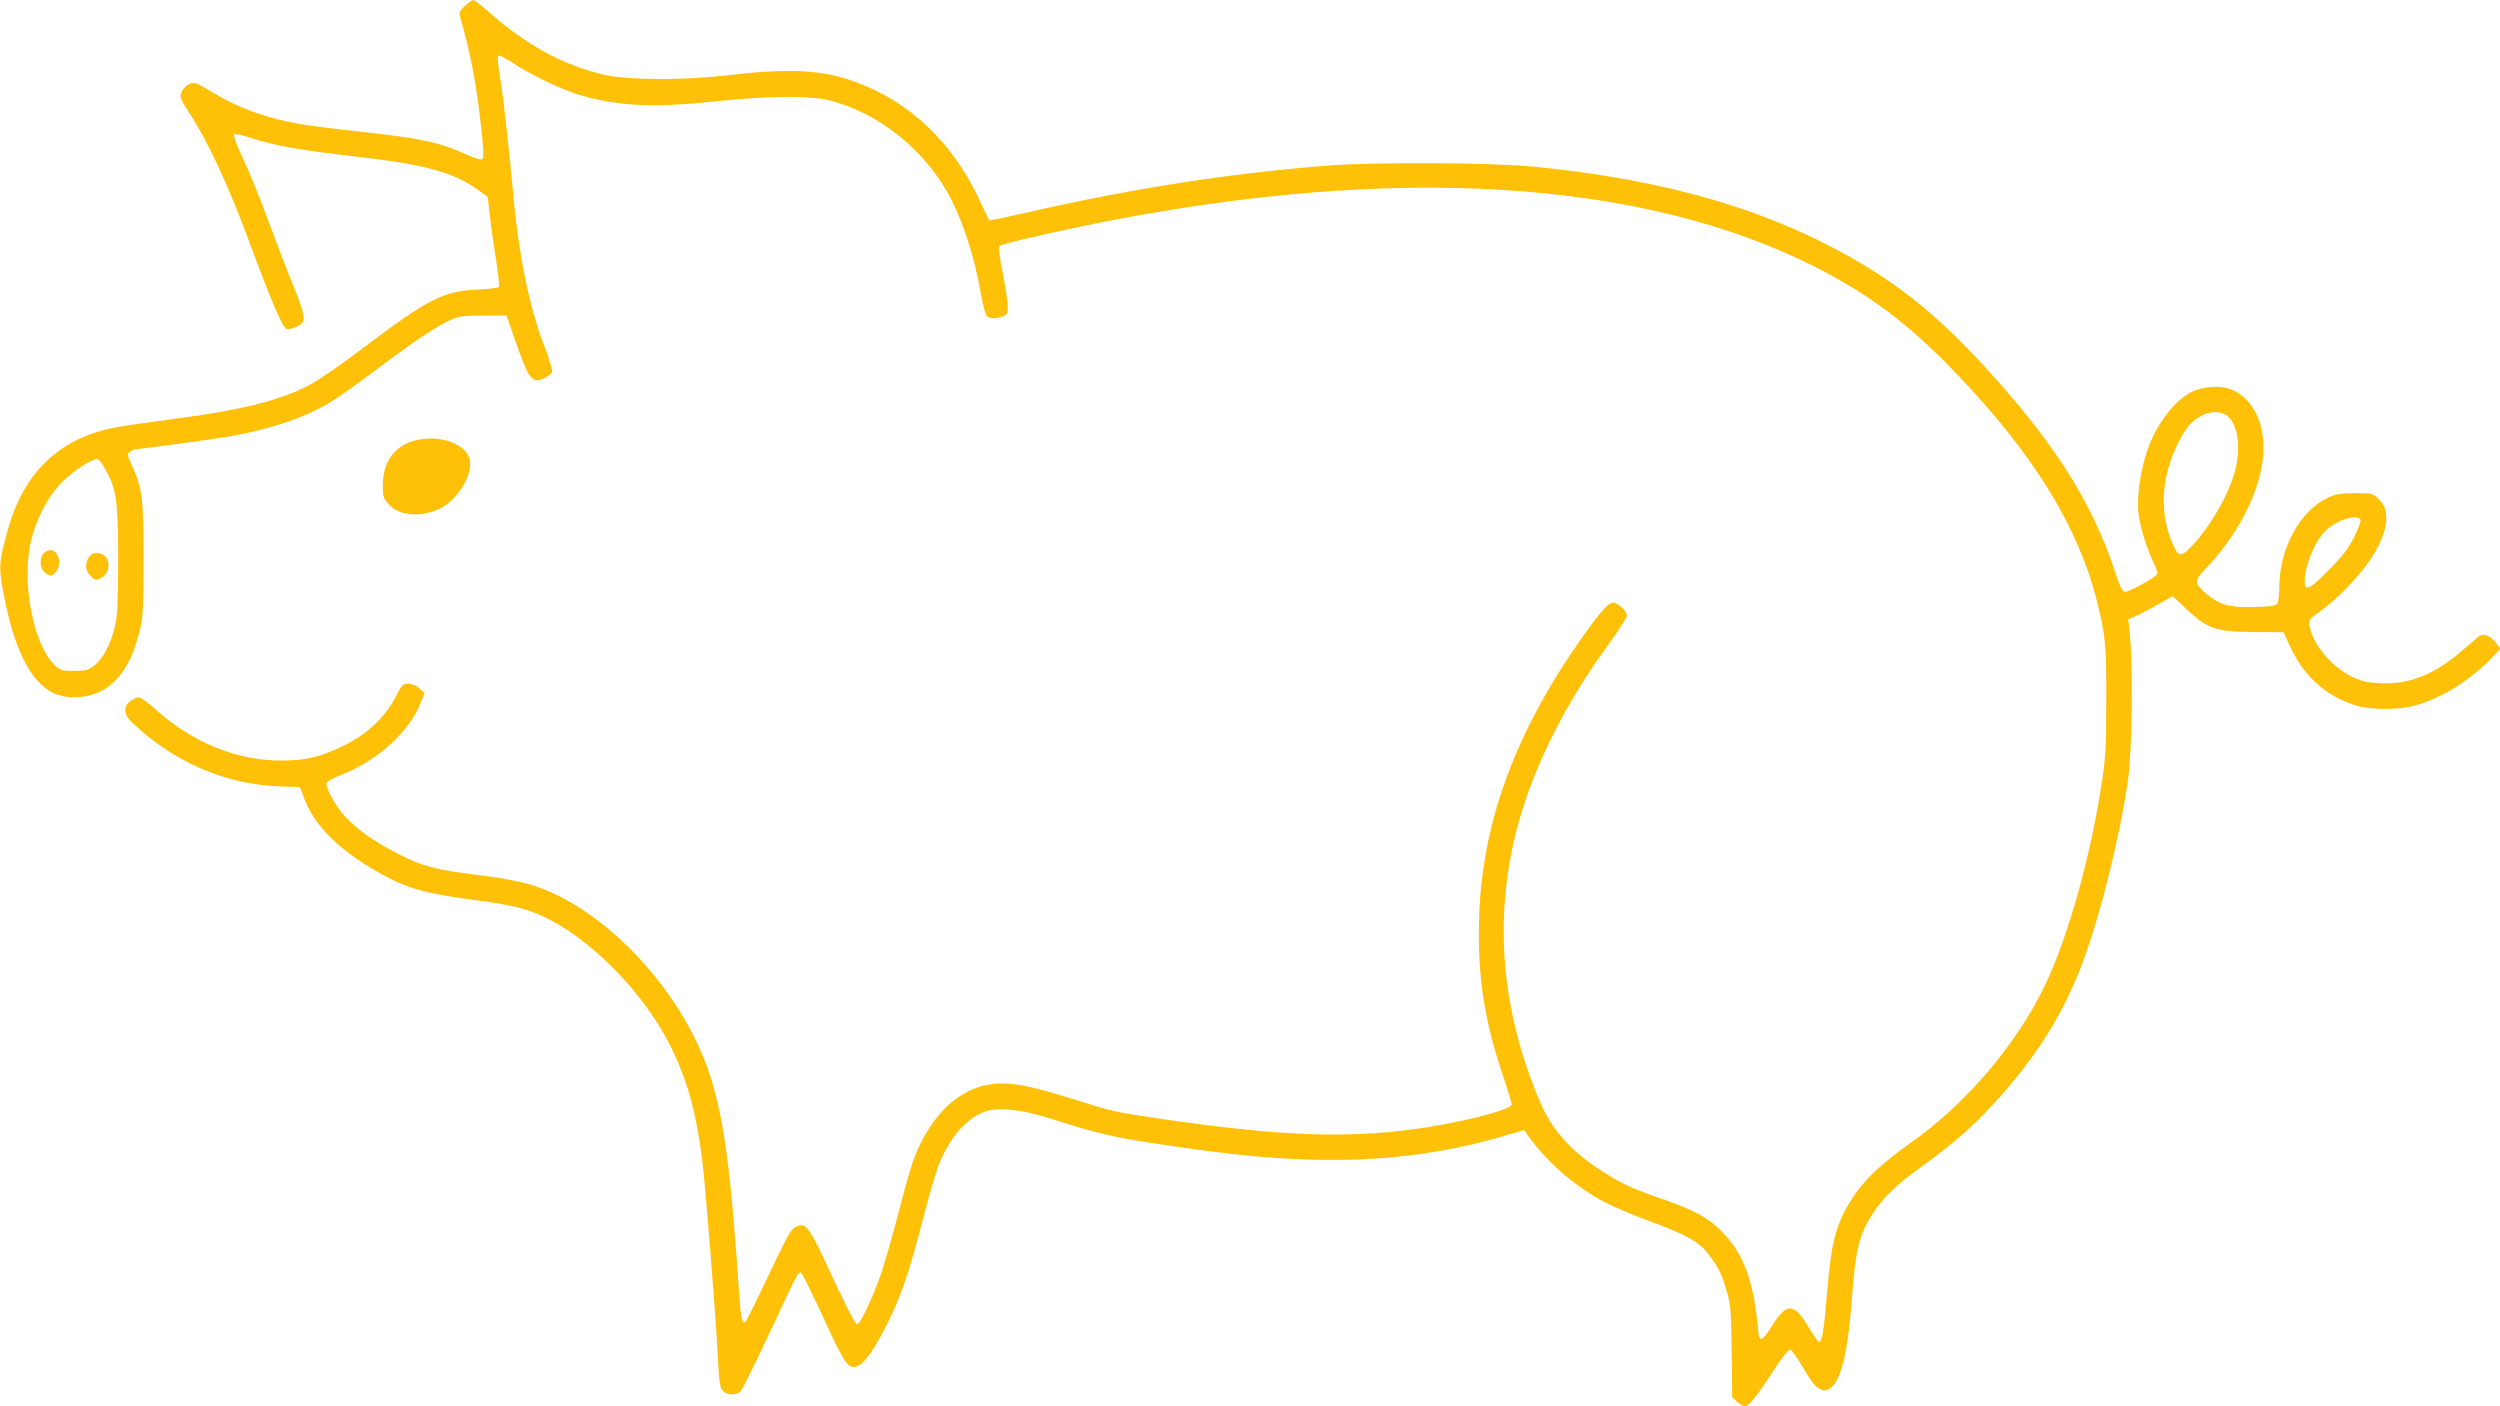 <?xml version="1.0" standalone="no"?>
<!DOCTYPE svg PUBLIC "-//W3C//DTD SVG 20010904//EN"
 "http://www.w3.org/TR/2001/REC-SVG-20010904/DTD/svg10.dtd">
<svg version="1.0" xmlns="http://www.w3.org/2000/svg"
 width="1280pt" height="720pt" viewBox="0 0 1280 720"
 preserveAspectRatio="xMidYMid meet">
<g transform="translate(0,720) scale(0.1,-0.1)"
fill="#ffc107" stroke="none">
<path d="M2380 7170 c-21 -19 -30 -36 -27 -48 56 -190 86 -349 112 -586 10
-91 12 -143 5 -150 -6 -6 -33 1 -77 21 -141 64 -231 84 -541 118 -271 30 -332
40 -437 66 -120 31 -223 74 -325 135 -85 51 -94 55 -120 44 -16 -6 -34 -25
-40 -41 -11 -27 -9 -34 45 -116 90 -139 196 -367 300 -648 115 -310 171 -441
192 -449 9 -4 32 2 52 11 32 16 36 22 35 53 -1 19 -22 85 -47 145 -26 61 -83
209 -128 330 -44 121 -105 271 -135 334 -30 63 -51 118 -46 123 4 4 42 -3 83
-17 115 -39 249 -63 535 -96 360 -40 512 -82 640 -177 l41 -30 12 -103 c6 -57
21 -159 32 -227 10 -68 17 -127 14 -131 -2 -5 -54 -11 -114 -14 -173 -9 -246
-46 -573 -292 -103 -78 -222 -161 -264 -185 -149 -85 -348 -137 -714 -185
-107 -14 -235 -32 -285 -41 -286 -49 -474 -220 -558 -504 -53 -183 -55 -205
-31 -338 39 -214 98 -369 173 -454 55 -62 111 -88 189 -88 167 0 280 110 334
328 21 79 22 112 23 377 0 315 -6 366 -61 485 -23 51 -24 55 -8 67 10 7 23 13
28 13 23 0 395 51 478 65 215 38 384 95 517 174 44 27 152 103 240 170 181
137 308 222 378 253 40 18 68 22 167 22 l119 1 42 -120 c73 -210 89 -231 150
-202 19 9 38 24 42 32 3 9 -13 62 -35 120 -77 194 -134 463 -161 760 -27 284
-54 529 -70 625 -10 58 -15 109 -10 114 4 5 39 -12 77 -38 93 -62 259 -140
352 -166 197 -55 377 -62 693 -28 252 27 475 29 571 5 259 -65 500 -261 627
-509 67 -133 121 -306 153 -492 9 -48 21 -94 27 -102 13 -16 47 -18 83 -4 22
8 26 16 26 51 0 22 -12 99 -26 171 -15 72 -22 133 -18 138 11 11 253 67 484
114 1534 308 2808 230 3700 -224 306 -156 516 -322 798 -630 339 -370 545
-716 635 -1065 47 -185 52 -234 51 -525 0 -232 -4 -298 -23 -420 -58 -378
-173 -790 -291 -1035 -144 -301 -403 -605 -683 -803 -142 -101 -224 -176 -282
-256 -101 -144 -128 -237 -151 -521 -16 -193 -25 -245 -41 -245 -5 0 -30 36
-56 80 -73 121 -111 121 -186 -1 -45 -73 -64 -82 -68 -33 -22 261 -73 404
-188 519 -72 73 -137 108 -315 170 -160 56 -208 80 -315 150 -149 99 -242 205
-302 347 -193 459 -234 912 -124 1365 79 320 242 653 484 984 48 66 87 128 87
138 0 19 -34 54 -64 65 -24 8 -61 -31 -165 -177 -342 -483 -514 -950 -528
-1437 -9 -289 25 -516 117 -792 28 -82 50 -155 50 -163 0 -23 -207 -80 -418
-114 -384 -63 -748 -52 -1367 39 -259 38 -248 36 -482 109 -208 65 -306 83
-397 70 -168 -22 -309 -157 -396 -379 -12 -30 -48 -156 -80 -280 -32 -124 -73
-265 -90 -315 -45 -127 -106 -255 -122 -255 -9 0 -59 98 -127 244 -122 264
-134 280 -189 254 -21 -10 -48 -60 -135 -243 -59 -126 -113 -234 -118 -240
-17 -18 -26 13 -33 118 -43 651 -79 922 -152 1145 -122 374 -441 750 -776 916
-115 57 -205 80 -412 106 -224 29 -281 44 -401 105 -126 64 -214 125 -278 194
-49 53 -103 152 -94 174 3 7 36 25 75 40 188 74 351 223 408 374 l18 46 -28
23 c-15 14 -40 24 -56 24 -26 0 -33 -7 -59 -58 -58 -114 -148 -200 -276 -262
-117 -57 -191 -74 -320 -74 -224 1 -449 92 -635 259 -40 36 -80 65 -90 65 -9
0 -29 -10 -44 -21 -21 -16 -26 -28 -24 -52 2 -25 20 -46 85 -102 201 -173 447
-271 698 -281 55 -2 103 -4 107 -4 3 0 12 -17 18 -37 51 -160 198 -302 440
-428 113 -58 199 -80 417 -110 206 -27 280 -44 371 -86 236 -107 509 -381 647
-650 90 -176 137 -340 170 -594 17 -138 71 -814 81 -1025 6 -120 10 -146 26
-162 23 -23 70 -23 91 0 9 9 70 134 137 276 165 353 159 341 175 325 7 -8 59
-114 115 -235 109 -237 125 -259 175 -236 36 17 88 93 154 227 69 140 110 264
180 537 28 109 63 227 77 263 53 133 132 228 222 268 75 32 193 21 372 -37
221 -71 314 -92 575 -130 336 -49 499 -65 730 -73 356 -11 671 27 989 119
l110 32 20 -29 c95 -132 224 -246 369 -328 48 -27 159 -75 249 -108 194 -71
258 -107 308 -174 49 -65 65 -97 91 -186 20 -66 23 -101 25 -309 l3 -235 26
-23 c14 -12 32 -22 39 -22 20 0 59 48 140 173 41 64 82 117 90 117 8 0 38 -41
66 -90 56 -98 86 -126 124 -116 63 16 104 161 126 446 20 274 38 347 109 457
53 82 122 149 254 243 161 117 256 200 368 322 216 237 352 454 451 717 93
247 195 660 235 951 19 140 24 558 9 717 l-9 93 34 14 c19 8 70 34 114 59 l79
45 72 -68 c106 -100 148 -114 343 -116 l153 -1 22 -49 c73 -171 192 -280 355
-328 69 -20 208 -21 286 -1 134 34 282 124 394 238 l53 55 -23 31 c-25 34 -64
50 -84 35 -7 -5 -47 -39 -89 -75 -140 -122 -270 -174 -416 -167 -73 3 -98 9
-153 36 -101 50 -194 162 -213 258 -5 29 -2 34 58 76 84 60 192 172 250 257
95 142 112 251 49 314 -31 31 -33 32 -124 32 -77 -1 -100 -5 -142 -25 -141
-68 -244 -259 -245 -455 0 -38 -5 -77 -10 -85 -7 -11 -35 -16 -114 -18 -125
-4 -182 11 -245 64 -71 61 -71 66 2 143 130 138 228 309 268 471 51 200 -9
379 -147 436 -45 19 -120 18 -180 -3 -99 -33 -212 -179 -258 -333 -32 -108
-47 -232 -36 -308 10 -71 47 -186 82 -255 10 -21 16 -42 13 -47 -10 -17 -143
-90 -163 -90 -16 0 -26 20 -55 109 -119 358 -317 666 -675 1054 -218 236 -396
383 -624 519 -458 271 -991 428 -1678 495 -218 21 -818 24 -1055 5 -505 -40
-997 -117 -1528 -238 -109 -25 -200 -44 -202 -42 -1 2 -24 47 -49 102 -138
296 -357 505 -637 607 -172 63 -343 71 -669 32 -216 -25 -498 -23 -616 4 -213
50 -401 153 -594 324 -37 32 -71 59 -77 59 -6 0 -25 -14 -43 -30z m9019 -2096
c57 -40 76 -159 46 -279 -32 -124 -126 -288 -224 -392 -47 -50 -65 -53 -84
-15 -62 122 -75 262 -38 405 23 89 79 202 119 240 59 56 134 73 181 41z
m-10860 -276 c57 -100 66 -162 66 -468 -1 -227 -4 -287 -18 -344 -22 -88 -62
-161 -106 -195 -29 -22 -44 -26 -102 -26 -62 0 -71 3 -99 30 -111 105 -172
433 -120 641 29 113 82 214 150 288 53 56 155 125 187 126 7 0 26 -23 42 -52z
m11547 -259 c3 -6 -11 -45 -32 -87 -29 -59 -59 -98 -129 -169 -99 -101 -125
-113 -125 -60 0 79 48 196 103 256 53 56 163 92 183 60z"/>
<path d="M232 4374 c-33 -23 -31 -88 3 -110 21 -14 28 -14 41 -3 57 47 15 155
-44 113z"/>
<path d="M456 4348 c-23 -33 -20 -71 10 -99 23 -22 27 -22 51 -9 58 33 49 122
-14 128 -23 2 -35 -3 -47 -20z"/>
<path d="M2149 4950 c-121 -21 -189 -106 -189 -236 0 -59 3 -67 33 -99 53 -58
169 -65 265 -16 86 44 162 170 148 245 -15 77 -135 127 -257 106z"/>
</g>
</svg>
